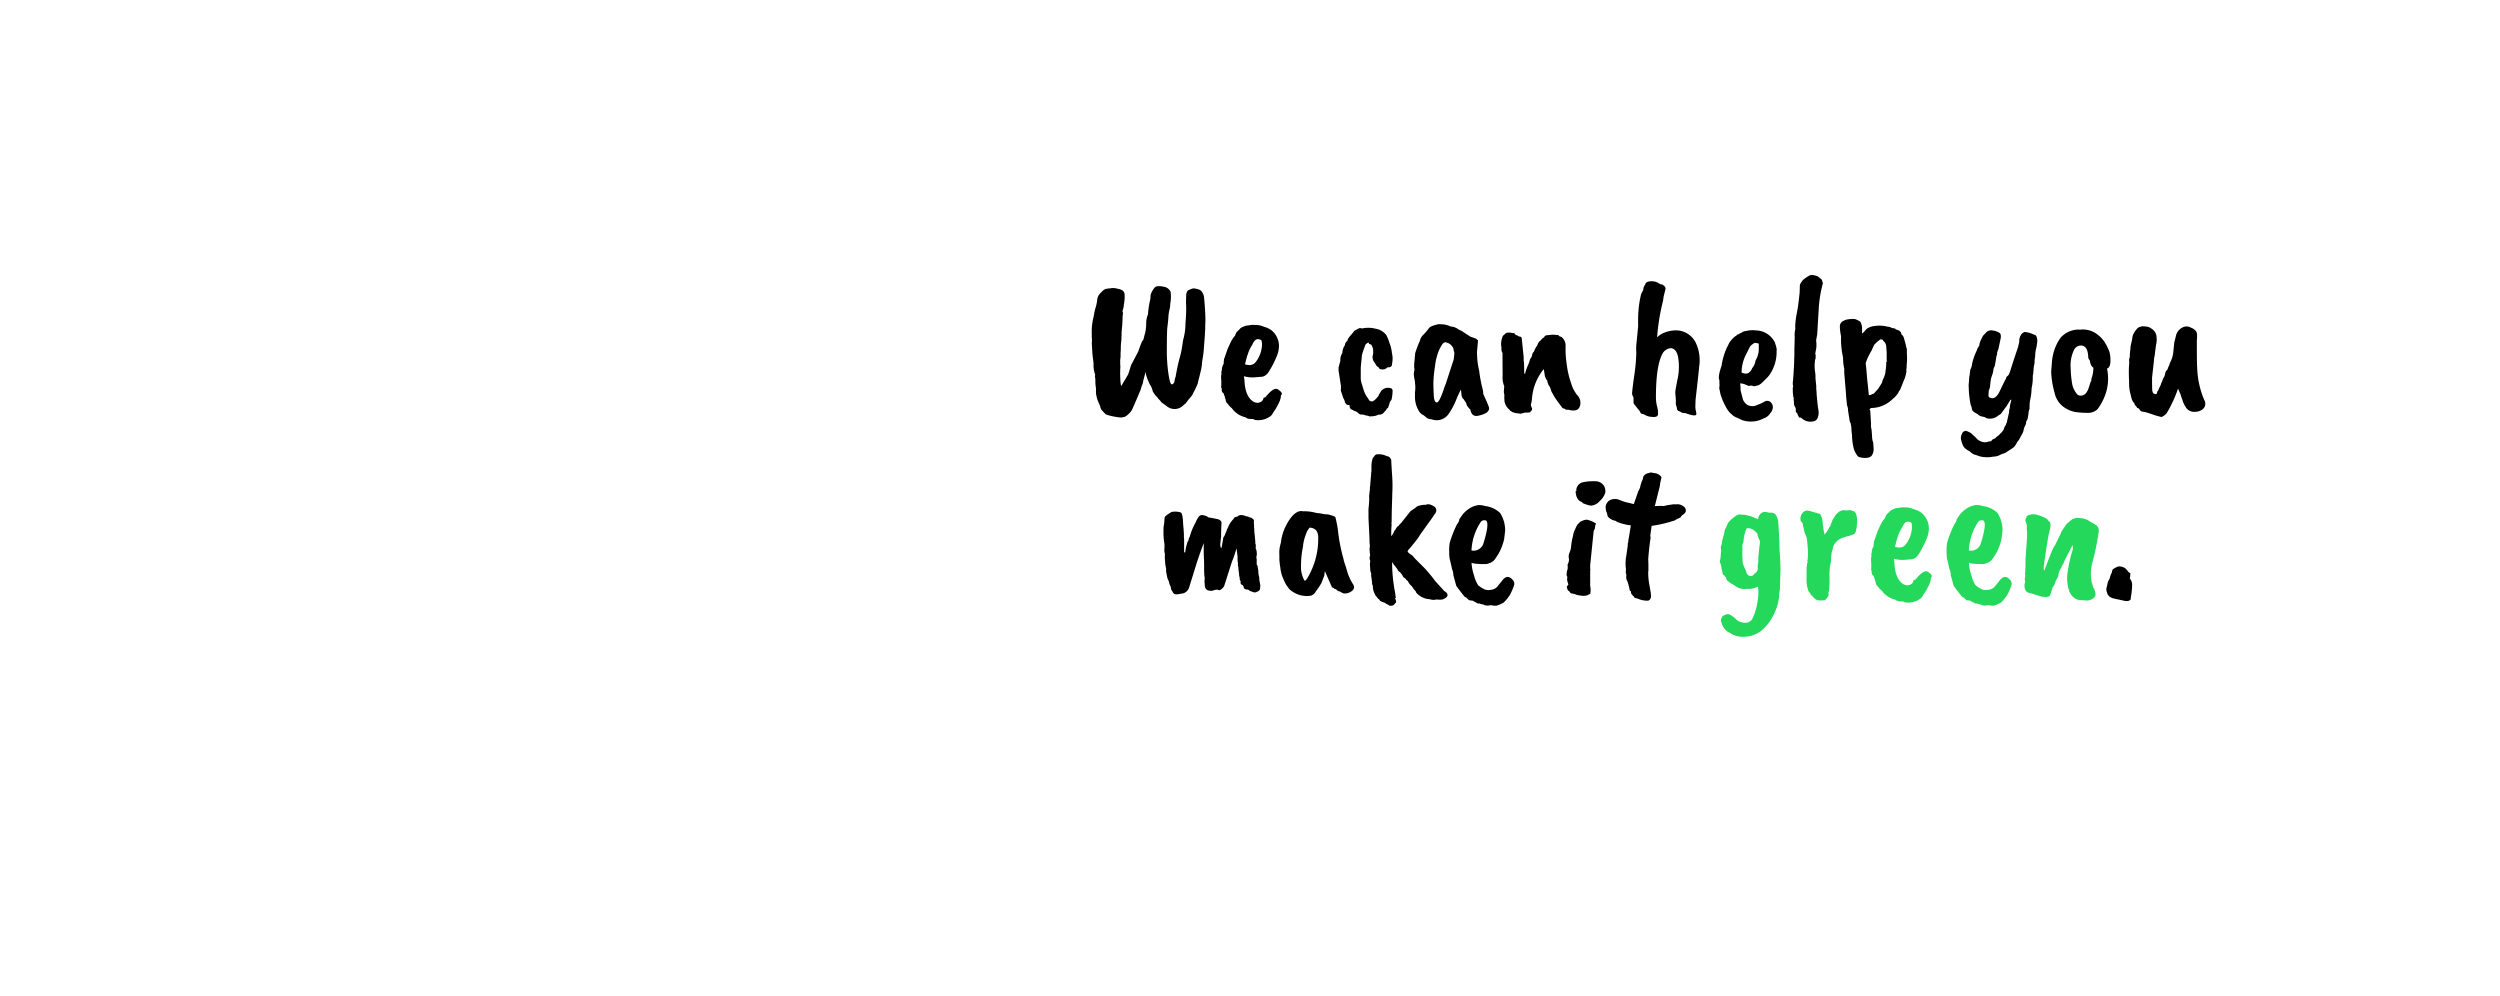 <svg xmlns="http://www.w3.org/2000/svg" xmlns:xlink="http://www.w3.org/1999/xlink" width="424.728" height="169.145" viewBox="0 0 424.728 169.145"><defs><filter id="a" x="133.728" y="0" width="291" height="169.145" filterUnits="userSpaceOnUse"><feOffset dy="5" input="SourceAlpha"/><feGaussianBlur stdDeviation="10" result="b"/><feFlood flood-opacity="0.161"/><feComposite operator="in" in2="b"/><feComposite in="SourceGraphic"/></filter></defs><g transform="translate(-1049.548 -1530.201)"><path d="M-25.5-56.345q-1.337-7.64-7.449-7.067-3.438.191-5.921,4.584-3.438,6.685-2.961,17.285A98.189,98.189,0,0,0-40.3-26.263a20.245,20.245,0,0,0,3.725,8.118,4.591,4.591,0,0,0,4.584,2.483q5.348,0,7.831-8.977l1.528-4.584a1.448,1.448,0,0,0,.382-1.91A32.9,32.9,0,0,0-20.15-42.4a5.706,5.706,0,0,1-2.292-2.483,16.731,16.731,0,0,1-1.146-4.393q-1.337-.955-1.528-3.629A26.26,26.26,0,0,0-25.5-56.345ZM-60.451-38.391l.764-9.741q1.337-13.179,8.022-22.538,6.494-7.831,18.336-8.022h1.146q11.078,0,16.044,4.775a28.557,28.557,0,0,1,7.927,9.168A57.957,57.957,0,0,1-4.87-57.491a25.913,25.913,0,0,1,.955,6.685q.382,8.213-3.247,9.359Q-4.489-23.3-10.41-12.606a55.094,55.094,0,0,1-5.539,9.55Q-18.623.382-25.5.764A81.123,81.123,0,0,1-37.436,0Q-42.5-.764-48.61-4.871t-8.6-13.466A85.785,85.785,0,0,1-60.451-38.391Zm74.49-17.954a24.8,24.8,0,0,0-.382-4.011v-1.337a7.433,7.433,0,0,0-.191-2.865A14.2,14.2,0,0,1,13.847-68q0-3.82.955-4.966,0-.955,2.674-4.393.764-.764,2.865-2.483a38.25,38.25,0,0,1,4.2-1.146q.764-.764,5.157.573a38,38,0,0,1,5.921,1.337q1.337.382,3.438,3.056a34.885,34.885,0,0,0-1.242,5.634,34.99,34.99,0,0,0-.668,7.927,56.223,56.223,0,0,0,4.011-4.011q2.865-3.056,3.056-3.247a43.752,43.752,0,0,1,9.741-3.247q6.876-.573,8.977.955a5.741,5.741,0,0,1,2.674,1.719,11.493,11.493,0,0,1,2.865,5.253q1.146,3.724-.191,4.679-1.146.955-7.64,1.528A10.651,10.651,0,0,0,57.968-57.3l-9.932,7.831a17.147,17.147,0,0,0-4.2,2.674L40.205-40.11a31.736,31.736,0,0,0-.382,4.966,54.71,54.71,0,0,0,0,6.59q.191,2.005,0,12.892v8.213q0,6.685-.191,7.736A17.256,17.256,0,0,1,38.1,4.011q-.573.955-3.629.955-7.449,5.539-9.55-.573L22.442,2.865a3.48,3.48,0,0,1-1.91-1.91A9.081,9.081,0,0,1,19-1.528L18.24-4.2,17.094-6.494q-.573-.191-.955-7.353t-.382-8.786a18.1,18.1,0,0,0-.382-3.533q1.337-1.337,1.241-4.584a30.258,30.258,0,0,0-.477-5.062q-.382-1.815,0-2.292t-.191-5.252q-.573-.764-.191-2.865Z" transform="translate(1110 1644.348)" fill="#fff"/><g transform="matrix(1, 0, 0, 1, 1049.55, 1530.2)" filter="url(#a)"><path d="M-8368.445,20998.559-8379,20988h-118.029a15,15,0,0,1-15-15v-68a15,15,0,0,1,15-15h201a15,15,0,0,1,15,15v68a15,15,0,0,1-15,15h-59.025l-10.562,10.561a1.991,1.991,0,0,1-1.413.586A2,2,0,0,1-8368.445,20998.559Z" transform="translate(8675.76 -20865)" fill="#fff"/></g><path d="M-80.852-20.434a6.581,6.581,0,0,1-.068,2.074,4.173,4.173,0,0,1-.068.748,7.609,7.609,0,0,0-.238,1.36q0,.476-.2,2.04-.068,1.156-.068,3.57a27.216,27.216,0,0,0,.272,4.148q.272,1.734.527,1.785t.493-.391a2.6,2.6,0,0,1,.2-.884q.306-1.8.68-3.2a13.825,13.825,0,0,0,.408-1.8q.034-.238.2-1.292a10.629,10.629,0,0,0,.374-2.278v-.272q.136-1.836.136-2.584t-.034-1.258l.034-1.258a1.235,1.235,0,0,1,.306-.748,1.276,1.276,0,0,0,.255-.1q.221-.1.442-.187a1.374,1.374,0,0,1,.731.034,2.211,2.211,0,0,1,.68.238.943.943,0,0,1,.272.289q.1.17.17.289a1.66,1.66,0,0,1,.136.391q.1.578.2,2.244t.068,2.176q-.034.51-.034,1.258l-.034.476q0,.442-.17,2.431A18.376,18.376,0,0,1-75.48-8.67q-.068.612-.068.748l-.1.578a.642.642,0,0,1-.034.2q-.034.1-.2.8t-.2.765l-.17.748a12.846,12.846,0,0,1-.85,1.768q0,.17-.68.918l-.544.714-.272.2a2.092,2.092,0,0,1-2.958.2l-.85-.612a3.3,3.3,0,0,0-.544-.612,1.569,1.569,0,0,0-.306-.391,4.041,4.041,0,0,1-.476-.612,1.111,1.111,0,0,1-.2-.442,3.34,3.34,0,0,0-.306-.765,2.862,2.862,0,0,1-.374-.748A3.314,3.314,0,0,1-84.9-5.95a2.511,2.511,0,0,1-.2-.884L-85.51-5.27a2.3,2.3,0,0,1-.238.816l-.2.68Q-87.312-.51-87.516-.2a3.994,3.994,0,0,1-1.02.969A2.093,2.093,0,0,1-89.76.884,10.28,10.28,0,0,1-91.868.408l-.544-.578a1.406,1.406,0,0,1-.408-.816q-.34-.782-.459-1.088a6.625,6.625,0,0,1-.255-1.156v-.85a6.659,6.659,0,0,1-.1-1.394q-.068-.544-.068-.646l.034-.238a4.494,4.494,0,0,1-.272-1.87l-.034-.238a2.76,2.76,0,0,0-.034-.34q-.034-.238-.136-1.156l-.1-1.768a2.852,2.852,0,0,0,0-.884v-.646a9.713,9.713,0,0,1,.272-2.754l.136-.68a1.459,1.459,0,0,1,.068-.374q.1-.442.238-.9a6.241,6.241,0,0,0,.2-1.02,1.944,1.944,0,0,1,.238-.816,4.451,4.451,0,0,1,.544-.629,2.006,2.006,0,0,1,.646-.476,6.5,6.5,0,0,1,.782-.1,2.475,2.475,0,0,1,1.258.068,2.088,2.088,0,0,1,.816.272.867.867,0,0,1,.374.68,6.423,6.423,0,0,1-.1,1.615,4.366,4.366,0,0,1-.272,1.241q.17.17.034.85,0,.85-.085,1.751t-.085,1.139v.408a7.328,7.328,0,0,0-.034.782,10.161,10.161,0,0,0-.1,1.7,5.779,5.779,0,0,0-.034,1.02l-.068.68v.476a3.36,3.36,0,0,0,.034.578,16.71,16.71,0,0,0-.017,2.04q.051,1.258.187,1.258l1.122-1.9q.136-.306.51-1.6l1.224-2.312q.374-1.088.442-1.224l.238-.578q.17-.068.255-.442t.238-.918A7.06,7.06,0,0,0-85-15.011a3.93,3.93,0,0,1,.306-1.581,14.126,14.126,0,0,1,.374-2.482,7.215,7.215,0,0,0,.068-.816,3.463,3.463,0,0,1,.714-1.275q.374-.357,1.411-.136A1.56,1.56,0,0,1-80.852-20.434Zm15.47,9.554a2.8,2.8,0,0,0-.034-1.292.96.96,0,0,0-.646-.2q-.51,0-.918.952a6.193,6.193,0,0,0-.816,1.8h-.034q-.374,1.428-.374,1.53a3.164,3.164,0,0,0,.884.119,1.476,1.476,0,0,0,.782-.357A4.866,4.866,0,0,0-65.382-10.88Zm-.1,4.9-1.258.1a5.447,5.447,0,0,1-1.666-.2l.1.646q.1,2.822,1.564,3.706a1.85,1.85,0,0,0,.68.17,1.491,1.491,0,0,0,.714-.272,1.181,1.181,0,0,0,.238-.374.272.272,0,0,1,.34-.272q1.394-1.768,2.108-1.394.714.476.714.748a.469.469,0,0,1-.17.306v.2a3.556,3.556,0,0,1-.425,1.224,8.281,8.281,0,0,1-.9,1.5,1.492,1.492,0,0,1-.612.714,3.52,3.52,0,0,1-2.312.544.646.646,0,0,1-.374-.136.911.911,0,0,0-.408-.034l-.272-.034a.9.9,0,0,1-.51-.136,1.183,1.183,0,0,0-.476-.2,4.413,4.413,0,0,1-1.071-.51A1.534,1.534,0,0,0-69.8.068a3.692,3.692,0,0,1-.646-.714,3.86,3.86,0,0,1-.51-.476,2.363,2.363,0,0,0-.357-.442.941.941,0,0,1-.187-.612.686.686,0,0,1-.136-.442l-.136-.272a.427.427,0,0,0-.2-.374.692.692,0,0,1-.2-.51v-.272q-.136-.068-.068-.408v-.884l-.034-.306v-.238a1.591,1.591,0,0,1,.068-.578l-.034-.306a2.313,2.313,0,0,0,.1-.544,1.962,1.962,0,0,1,.306-.884V-8.5a.884.884,0,0,0,.034-.272.981.981,0,0,1,.085-.374q.085-.2.527-1.53l.544-1.19a5.337,5.337,0,0,1,.748-1.122,2.783,2.783,0,0,1,.272-.612l.442-.408a1.138,1.138,0,0,1,.612-.442,1.827,1.827,0,0,1,.714-.238l.952-.136a1.433,1.433,0,0,0,.238.034h.442a3.45,3.45,0,0,1,1.224.306,3.54,3.54,0,0,1,1.5.782,3.525,3.525,0,0,1,1.054,2.278,4.671,4.671,0,0,1-.34,1.87,16.322,16.322,0,0,1-1.224,2.448Q-64.634-5.984-65.484-5.984Zm14.246-5.372A.893.893,0,0,1-50.8-12.1v-.068q0-.238.527-.85a6.411,6.411,0,0,0,.6-.748,5.81,5.81,0,0,1,.986-.51,1.875,1.875,0,0,0,.374.068h.068a4.827,4.827,0,0,1,2.261.068A2.792,2.792,0,0,1-44.2-13.056a8.413,8.413,0,0,1,.544,1.36,6.139,6.139,0,0,1,.408,1.734,3.63,3.63,0,0,1,.034,1.632l-.034.34a.369.369,0,0,1-.17.272.538.538,0,0,1-.391.119.463.463,0,0,0-.391.17.95.95,0,0,1-.7.187q-.527,0-.561-.306a1.151,1.151,0,0,1-.323-.238Q-46-7.99-46-8.092l-.17-.238q0-.068-.136-.2a1.608,1.608,0,0,1-.238-.952,2.5,2.5,0,0,0,.1-.952,1.828,1.828,0,0,0-.34-1.02.234.234,0,0,0-.119-.051q-.085-.017-.221-.051-.068-.238-.136-.238a1.166,1.166,0,0,0-.51.374q-.476,1.326-.578,1.768l-.2,2.074v1.564a3.5,3.5,0,0,0,.272,1.5,1.559,1.559,0,0,0,.136.476,4.563,4.563,0,0,0,.714,1.564l.17.2a.6.6,0,0,0,.578.476q.408,0,1.156-.952-.034-.1.442-.816a1.471,1.471,0,0,1,1.5-.51.466.466,0,0,1,.442.51,7.3,7.3,0,0,1-.2,1.53.98.98,0,0,0-.34.68,4.809,4.809,0,0,0-.238.68.294.294,0,0,0-.2.1l-.17.34a.161.161,0,0,0-.17.136q-.374.442-.51.442a.888.888,0,0,1-.544.1,2.818,2.818,0,0,1-.952.272l-.578.034L-47.43.612l-.306-.034a1.5,1.5,0,0,0-.629-.153.65.65,0,0,1-.323-.034A1.689,1.689,0,0,1-48.96.2a1.368,1.368,0,0,0-.527-.34.839.839,0,0,1-.391-.2.928.928,0,0,1-.442-.238l-.136-.34q.068-.238-.068-.272-.442,0-.51-.17l-.2-.272a1.491,1.491,0,0,0-.272-.714l-.408-1.224q-.068-.068,0-.238V-4.42l-.408-2.652v-.476q.306-1.122.306-1.156a2.2,2.2,0,0,1,.34-1.326A2.433,2.433,0,0,1-51.238-11.356Zm18.462,2.482q.034-.1.136-1.19a2.966,2.966,0,0,1-.17-.748,1.949,1.949,0,0,0-.714-.816,2.934,2.934,0,0,0-.646-.238,1.115,1.115,0,0,0-.425.221,6.756,6.756,0,0,0-.578.969,9.193,9.193,0,0,0-.748,2.822A22.3,22.3,0,0,0-36.21-5q0,.884.068,2.159t.544,1.207q.442-.068,1.224-2.448a3.4,3.4,0,0,1,.238-.612Zm3.978-1.394a13.594,13.594,0,0,0,.374,3.3,23.137,23.137,0,0,0,.612,3.2,2.585,2.585,0,0,1,.068.68q.85,1.87.952,2.227a.752.752,0,0,1-.034.595V-.306a1.118,1.118,0,0,1-.629.561,3.538,3.538,0,0,1-.935.323q-1.292.408-1.53-.986a2.577,2.577,0,0,1-.391-.425,1.275,1.275,0,0,1-.289-.544.773.773,0,0,0-.238-.425,1.729,1.729,0,0,0-.306-.442,1.031,1.031,0,0,1-.272-.544l-.1-.918-.068-.034q-.544,1.122-.714,1.564A11.945,11.945,0,0,1-33.728.476a2.475,2.475,0,0,1-2.822.748A1.472,1.472,0,0,1-37.519.85a1.606,1.606,0,0,0-.493-.374,1.688,1.688,0,0,1-.578-.51,4.676,4.676,0,0,1-.748-2.414v-.884a5.54,5.54,0,0,0,0-1.632v-.2a10.179,10.179,0,0,1-.2-1.224,2.925,2.925,0,0,1,.068-.544,1.024,1.024,0,0,0,.034-.425.86.86,0,0,1-.034-.289v-.51L-39.3-10a17.7,17.7,0,0,1,.816-2.142,1.741,1.741,0,0,1,.51-.918,10.851,10.851,0,0,0,.918-1.054q.238-.51,1.768-.816l.578.034a2.048,2.048,0,0,1,.612.085,1.539,1.539,0,0,0,.374.085,1.86,1.86,0,0,0,.782.238,2.327,2.327,0,0,1,1.02.476,4.321,4.321,0,0,1,1.02.578q.884.578,1.02.646l.884.306a2.023,2.023,0,0,1,.374.34Q-28.628-12.1-28.8-10.268Zm4.556,6.9q0-.136.068-1.02a3.9,3.9,0,0,1-.272-1.836q-.034-3.638-.017-3.706a.453.453,0,0,0-.085-.255.806.806,0,0,1-.1-.391v-.374a3.218,3.218,0,0,1,.136-1.7.72.72,0,0,1,.374-.51.78.78,0,0,1,.68-.34,2.386,2.386,0,0,1,.748.1q.238-.1.442.272a3.737,3.737,0,0,0,.442.17l.17.136a.526.526,0,0,1,.357.085.786.786,0,0,1,.119.425l.306,2.958v.578a4.162,4.162,0,0,1,.068.646l.034,1.6.136.034a8.132,8.132,0,0,1,.459-1.377,5.518,5.518,0,0,0,.323-.833.96.96,0,0,1,.238-.51,1.582,1.582,0,0,0,.2-.578.743.743,0,0,1,.272-.442,4.614,4.614,0,0,1,.578-1.088l.1-.272a3.327,3.327,0,0,0,.2-.34,3.042,3.042,0,0,0,.544-.544l.272-.2q.068,0,.136-.187t.884-.221a2.9,2.9,0,0,1,1.088,0,1.158,1.158,0,0,1,.374.034l.2.2.272.068a1.842,1.842,0,0,1,.748,1.462,17.172,17.172,0,0,0,.17,3.06,15.6,15.6,0,0,0,.8,3.468,5.562,5.562,0,0,0,1.105,2.04A1.8,1.8,0,0,1-11.39-.816a.987.987,0,0,1-.782.544,1.946,1.946,0,0,1-.68-.034.851.851,0,0,1-.442-.1.624.624,0,0,1-.646-.17.524.524,0,0,1-.476-.306,19.692,19.692,0,0,1-1.377-1.938q-.187-.374-.272-.51a1.156,1.156,0,0,1-.119-.238l-.1-.306a1.483,1.483,0,0,0-.255-.561.779.779,0,0,1-.187-.391,1.341,1.341,0,0,1-.136-.544.4.4,0,0,1-.2-.34q-.17-.1-.238-.612l-.136-.884-.068-.034A8.909,8.909,0,0,0-19.448-2.38a5.154,5.154,0,0,1-.136.884q-.17.272.136.85v.2q0,.136-.374.51Q-20.23.1-20.3.1h-.374a.821.821,0,0,0-.272.1.757.757,0,0,0-.34.068.451.451,0,0,1-.374-.034,2.95,2.95,0,0,1-.714-.085,1.581,1.581,0,0,0-.306-.1.618.618,0,0,1-.34-.221q-.17,0-.238-.2a2.415,2.415,0,0,1-.884-1.5v-.238l-.034-.272A2.342,2.342,0,0,0-24.242-3.366ZM8.33-2.074,8.3-1.054a3.293,3.293,0,0,0,.085.867A1.883,1.883,0,0,1,8.466.34q0,.544-1.9-.17a.714.714,0,0,1-.34-.017A.9.9,0,0,1,5.865.034,1.254,1.254,0,0,0,5.644-.1q-.51-.136-.476-.578a2.009,2.009,0,0,0-.119-.374,1.388,1.388,0,0,1-.068-.578A8.71,8.71,0,0,0,4.93-2.737,3.914,3.914,0,0,1,4.9-3.57q.272-1.6.408-2.176a9.848,9.848,0,0,0,.085-3.4q-.255-1.632-1.275-1.7A1.8,1.8,0,0,0,2.652-9.792Q1.6-7.718,1.6-2.55A6.44,6.44,0,0,0,1.8-.918,3.867,3.867,0,0,1,1.955.391Q1.9.918,1,.833A2.621,2.621,0,0,1-.17.544L-.578.34a.475.475,0,0,1-.51-.374,2.3,2.3,0,0,0-.306-.408l-.612-.782a.614.614,0,0,1-.2-.476v-.612l-.034-.238a1.184,1.184,0,0,1-.187-.918q.051-.68.323-2.584A31.4,31.4,0,0,0-1.734-10.1a9.22,9.22,0,0,1,0-1.292l.306-3.094v-1.258a18.154,18.154,0,0,1,.51-4.284,3.492,3.492,0,0,1,.255-.493.74.74,0,0,0,.119-.289,1.319,1.319,0,0,1,.374-.884l-.068.034A.839.839,0,0,1,.136-22.1a2.348,2.348,0,0,1,1.8.136,1.6,1.6,0,0,0,.34.2.905.905,0,0,0,.408.1q.612.408.544.748,0,.068-.272,1.088a8.495,8.495,0,0,0-.136.884A35.361,35.361,0,0,0,1.8-12.682a3.6,3.6,0,0,1,1.02-.714,5.609,5.609,0,0,1,2.108-.476A3.749,3.749,0,0,1,8.3-11.9a6.94,6.94,0,0,1,.646,4.182Q8.908-7.106,8.33-2.074ZM19.074-10.88v-.374q0-.374-.034-.374l-.2-.068a.848.848,0,0,1-.374-.068.846.846,0,0,0-.374.2,1.507,1.507,0,0,0-.612.646l-.748,1.5A6.923,6.923,0,0,0,16.15-6.7q.884.374,1.292-.034a2.061,2.061,0,0,0,.408-.476,1.145,1.145,0,0,1,.272-.459,2.843,2.843,0,0,0,.408-1.1A3.835,3.835,0,0,0,19.074-10.88ZM22.1-10.4v.374a6.814,6.814,0,0,1-1.224,3.74,4.5,4.5,0,0,1-.476.544L19.652-5a2.662,2.662,0,0,1-.612.442l-.748.2a1.878,1.878,0,0,0-.578-.136.647.647,0,0,1-.646-.068,2.5,2.5,0,0,1-.357-.136,2.536,2.536,0,0,0-.8-.17,9.631,9.631,0,0,1,.068,1.19l.408,1.564a2.084,2.084,0,0,0,.731.9A1.82,1.82,0,0,0,17.9-1a1.457,1.457,0,0,0,.646-.085q.221-.1.765-.306l.68-.34a.87.87,0,0,1,1.224.2,1.043,1.043,0,0,1,.238.8,1.46,1.46,0,0,1-.408.9,2.032,2.032,0,0,1-1.054.884,1.7,1.7,0,0,0-.306.136,4.586,4.586,0,0,1-3.4.2l-.646-.306a.294.294,0,0,1-.2-.1,2.259,2.259,0,0,1-.884-.51,3.942,3.942,0,0,1-.663-.68q-.187-.272-.255-.374T13.4-1.02a10.284,10.284,0,0,1-.85-2.074l-.2-.986a2.231,2.231,0,0,0,.034-.782v-.544q-.306-.544.374-2.482a10.959,10.959,0,0,1,.884-3.026l.442-.884a3.97,3.97,0,0,1,.408-.51,2.858,2.858,0,0,1,.782-.68.544.544,0,0,1,.408-.238,1.134,1.134,0,0,1,.442-.238,1.505,1.505,0,0,1,.816-.306,4.409,4.409,0,0,1,1.564-.1,3.694,3.694,0,0,1,3.3,2.04l.238.748a1.071,1.071,0,0,0,.1.408A.707.707,0,0,0,22.1-10.4Zm3.672-7.786L26.01-20.2l.034-1.054a1.159,1.159,0,0,1,.17-.68l.34-.476a6.8,6.8,0,0,1,1.19-.816,1.471,1.471,0,0,1,.8.017,1.633,1.633,0,0,1,.629.221l.374.306a.577.577,0,0,1,.306.544q.17.2.1.306a20.882,20.882,0,0,0-.68,4.012L29-13.192l-.17.918a1.939,1.939,0,0,0,.034.51v.612a4.217,4.217,0,0,1-.136.85,1.191,1.191,0,0,1-.068.374,1.068,1.068,0,0,1,.068.527.93.93,0,0,1-.1.561A8.372,8.372,0,0,0,28.56-7.8a6.4,6.4,0,0,0,.085,1.02A4.581,4.581,0,0,1,28.7-5.746l.136,1.292v.51a9.354,9.354,0,0,1,.068.986l.17,1.768.136.918A2.214,2.214,0,0,1,29.121.85a1,1,0,0,1-.561.68A2.222,2.222,0,0,1,26.248.952h-.272A1.927,1.927,0,0,1,25.6.2a.433.433,0,0,1-.238-.476.945.945,0,0,0-.136-.612.935.935,0,0,1-.17-.476,4.018,4.018,0,0,0-.068-.782l.034-.272a.416.416,0,0,1-.1-.306l-.068-.612V-3.6a2.7,2.7,0,0,0-.017-.374.717.717,0,0,1,.085-.34,2.212,2.212,0,0,1-.034-.986q.2-2.618.2-3.6l.034-.816v-.986q.034-.816.051-2.074a4.176,4.176,0,0,1,.119-1.36l-.034-.306a13.3,13.3,0,0,1,.255-2.227Q25.772-18.088,25.772-18.19ZM40.8-10.2l-.068-.782a1.4,1.4,0,0,0-.306-.918.736.736,0,0,1-.272-.34H40.12q0-.034-.17-.085a.314.314,0,0,0-.272.017,6.426,6.426,0,0,0-1.02.918l-.442.986A9.87,9.87,0,0,0,37.264-8.4a.868.868,0,0,0,0,.374q.068.442.2,2.21.272,2.516.306,2.958l.374-.068a1.194,1.194,0,0,1,.476-.2q.476-.544.714-.782L40.018-5a2.122,2.122,0,0,1,.221-.663,5.485,5.485,0,0,0,.323-.9q0-.068.068-.544a9.852,9.852,0,0,0,.1-1.394q.1,0,.085-.17T40.8-9.078Zm-7.752-2.686a9.8,9.8,0,0,1-.2-1.5v-.272a1.026,1.026,0,0,1,.578-.816l.442-.2a6.329,6.329,0,0,1,.952-.136,5.355,5.355,0,0,1,.578.017,2.47,2.47,0,0,1,.459.187,1.872,1.872,0,0,1,.493.306,2.351,2.351,0,0,1,.272,1.054v.918l.238-.2.34-.374a1.323,1.323,0,0,1,.442-.374,2.858,2.858,0,0,1,1.122-.34A5.5,5.5,0,0,1,41-14.484a1.152,1.152,0,0,1,.714.238q0-.068.578.1-.034.068.153.136t.527.2l.238.272.136.408q.2.068.374.51l.34,1.258a2.073,2.073,0,0,0,.17.646v.816q.034.374.034.8A9.634,9.634,0,0,1,44.2-8.058v.408l-.034.238v.068a.36.36,0,0,0,0,.306,5.319,5.319,0,0,1-.442,1.666l-.646,1.6a1.364,1.364,0,0,0-.289.476,4.04,4.04,0,0,1-.935,1.054A5.293,5.293,0,0,1,38.148-.68a1.244,1.244,0,0,0-.238.2.229.229,0,0,0,.1.2l.136,2.312a2.413,2.413,0,0,0,.068.884q.034.17.1,1.122a3.592,3.592,0,0,0,.2,1.19l.068.952v.306a1.975,1.975,0,0,1-.272.85,1,1,0,0,1-.629.408,2.918,2.918,0,0,1-1.054.017q-.629-.085-.765-.289a4.018,4.018,0,0,1-.646-1.224,10.084,10.084,0,0,1-.306-2.38,7.046,7.046,0,0,1-.1-1.156,3.79,3.79,0,0,0-.2-.952,1.545,1.545,0,0,1-.136-.51Q34.238-.2,34.238-.34a2.031,2.031,0,0,0-.17-.782q-.17-1.53-.17-1.87l-.306-3.672v-.68a8.683,8.683,0,0,1-.2-1.9A14.73,14.73,0,0,1,33.048-12.886ZM65.926-8.33l-.136.68-.068.816a2.905,2.905,0,0,1-.1.68,8.185,8.185,0,0,1-.2,2.108,9.936,9.936,0,0,1-.272,2.108A9.142,9.142,0,0,0,65.076-.51a1.393,1.393,0,0,0-.17.612,6.1,6.1,0,0,1-.1.714A1.5,1.5,0,0,1,64.5,1.6a1.429,1.429,0,0,1-.136.646,2.864,2.864,0,0,0-.289.765,2.169,2.169,0,0,1-.136.476.3.3,0,0,0-.051.119l-.578,1.054a2.993,2.993,0,0,1-.34.442,2.51,2.51,0,0,1-.442.714q0,.136-1.156.85a2.312,2.312,0,0,1-.918.442l-.306.136a2.646,2.646,0,0,1-1.258.34,5.275,5.275,0,0,1-2.21-.034l-.884-.306v.034a3.076,3.076,0,0,1-.952-.646,2.372,2.372,0,0,1-.986-.765,4.631,4.631,0,0,1-.442-1.309,1.431,1.431,0,0,1,.187-.867.709.709,0,0,1,.7-.493,4.235,4.235,0,0,1,.85.408,6.637,6.637,0,0,0,.714.646,2.09,2.09,0,0,0,1.564.884,1.373,1.373,0,0,0,.442-.051,5.959,5.959,0,0,1,.782-.153q-.1-.1.085-.221a1.47,1.47,0,0,1,.289-.153.756.756,0,0,0,.408-.306l.442-.34a4.233,4.233,0,0,1,.476-.476l.34-.476a1.742,1.742,0,0,1,.374-.782q-.034-.1.17-.442a1.86,1.86,0,0,1,.068-.408l.306-1.36-.034-.2a2.275,2.275,0,0,0,.17-.884l.238-.952-.136-.034L61.2-1.054q0,.034-.1.153t-.272.357L60.18.34l-.34.2a2.274,2.274,0,0,1-1.972.544A2.418,2.418,0,0,0,57,.765,1.346,1.346,0,0,1,56.236.34a2.467,2.467,0,0,1-.85-.578,1.048,1.048,0,0,1-.136-.425,1.553,1.553,0,0,0-.17-.527,16.532,16.532,0,0,1-.34-3.06,2.653,2.653,0,0,1,.017-.663q.051-.561.051-.748a2.391,2.391,0,0,1,.068-.493l.136-1.054a2.353,2.353,0,0,0,.306-1.02,10.62,10.62,0,0,1,.748-2.142l.17-.442.306-.51a2.338,2.338,0,0,1,.272-.918q.272-.578.34-.68a1.991,1.991,0,0,1,.238-.272q.17-.17.34-.374a1.262,1.262,0,0,1,1.156-.272,2.759,2.759,0,0,1,1.071.391q.357.255.187,1.037-.34,1.6-.34,1.632l-.238.646a1.6,1.6,0,0,1-.136.714q0,.136-.272,1.632a1.617,1.617,0,0,0-.238.646,2.55,2.55,0,0,1-.17.765q-.17.493-.238.765-.1.646-.136,1.122a2.258,2.258,0,0,1-.272.918q.068,0,0,.408v.34q-.034.408.578.476t1.19-.918q.816-1.7.918-1.9l.272-.51.1-.306a1.743,1.743,0,0,0,.408-.408l.2-.51q0-.1,1.36-4.182l.2-.884a1.885,1.885,0,0,1,.323-1.19,1.014,1.014,0,0,1,.629-.442,4.609,4.609,0,0,1,1.6.476q.408,0,.51.918a7.519,7.519,0,0,1-.272,1.7,7.328,7.328,0,0,0-.1,1.122A4.469,4.469,0,0,0,65.926-8.33Zm9.044-1.7q-.238-1.36-1.326-1.258a1.348,1.348,0,0,0-1.054.816,6.108,6.108,0,0,0-.527,3.077,17.479,17.479,0,0,0,.272,2.72A3.6,3.6,0,0,0,73-3.23a.817.817,0,0,0,.816.442q.952,0,1.394-1.6L75.48-5.2a.258.258,0,0,0,.068-.34,5.858,5.858,0,0,0,.374-2.006,1.016,1.016,0,0,1-.408-.442,2.978,2.978,0,0,1-.2-.782.824.824,0,0,1-.272-.646A4.675,4.675,0,0,0,74.97-10.03Zm-6.222,3.2.136-1.734a8.19,8.19,0,0,1,1.428-4.012,4.1,4.1,0,0,1,3.264-1.428h.2a4.021,4.021,0,0,1,2.856.85,5.083,5.083,0,0,1,1.411,1.632,10.317,10.317,0,0,1,.6,1.292,4.613,4.613,0,0,1,.17,1.19q.068,1.462-.578,1.666a8.113,8.113,0,0,1-.578,5.134,9.808,9.808,0,0,1-.986,1.7,2.2,2.2,0,0,1-1.7.68A14.441,14.441,0,0,1,72.845,0a5.016,5.016,0,0,1-1.989-.867,3.969,3.969,0,0,1-1.53-2.4A15.271,15.271,0,0,1,68.748-6.834Zm17.34-7.106a1.689,1.689,0,0,1,.561,1.224,3.765,3.765,0,0,1-.034,1.088q-.085.306-.289,2.108a1.674,1.674,0,0,0-.1.646l-.34,3.026q0,1.8.034,2.108a1.19,1.19,0,0,0,.136.476q.034.136.306.2a.29.29,0,0,0,.374-.136.585.585,0,0,1,.2-.476,7.756,7.756,0,0,1,.442-.952A.918.918,0,0,1,87.5-5a2.362,2.362,0,0,0,.17-.425,1.6,1.6,0,0,1,.085-.255,1.883,1.883,0,0,0,.34-.748,1.152,1.152,0,0,1,.408-.782,4.222,4.222,0,0,1,.34-.816l.068-.306a4.517,4.517,0,0,0,.578-1.8l.17-1.666.34-1.36a2.119,2.119,0,0,1,1.36-1.326,1.441,1.441,0,0,1,1.1.136,2.048,2.048,0,0,1,.884.595,1.034,1.034,0,0,1,.187.561v.612l-.034.374v1.836q0,2.04.068,3.094a15.1,15.1,0,0,0,1.19,5.236A1.2,1.2,0,0,1,94.35-.374a2.1,2.1,0,0,1-1.19.34,1.626,1.626,0,0,1-1.6-.884,3.857,3.857,0,0,1-.442-.918q-.2-.578-.272-.748a3.314,3.314,0,0,0-.272-.748L90.3-3.978A21.937,21.937,0,0,1,88.434.1a2.068,2.068,0,0,1-.952.748A13.446,13.446,0,0,1,86.156.476Q85.714.306,84.694,0q-.68-.068-.782-.221a1.519,1.519,0,0,0-.153-.2.139.139,0,0,1-.051-.085.365.365,0,0,0-.34-.17,1.276,1.276,0,0,0-.408-.51,2.69,2.69,0,0,0-.1-.34q-.374-.238-.612-1.428a6.815,6.815,0,0,1-.255-2.193,25.274,25.274,0,0,1-.034-2.533q.051-.51.051-.85a1.166,1.166,0,0,1,.034-.612,1.936,1.936,0,0,0,.068-.646l.136-1.428.272-1.224a1.99,1.99,0,0,1,.34-1.054,3.011,3.011,0,0,1,.476-.646q.136-.272.952-.442a3.424,3.424,0,0,0,.442.051,3.468,3.468,0,0,1,.51.068A2.847,2.847,0,0,1,86.088-13.94Zm-166.719,30.9h.068a2.99,2.99,0,0,1,1.428.1q.34.1.408,1.938.136,1.394.136,1.921a3.1,3.1,0,0,0,.034.629v2.278l.17.034q0-.034.068-.408a7.855,7.855,0,0,1,.374-1.462.526.526,0,0,0,.153-.34.91.91,0,0,1,.187-.442,10.228,10.228,0,0,1,1.02-2.482,4.306,4.306,0,0,1,.527-.969.739.739,0,0,1,.782-.221,1.96,1.96,0,0,1,.867.374q.272.034.646.1l.986.2a1.15,1.15,0,0,1,.374.221.481.481,0,0,1,.2.459q-.034.272-.068,1.6v.544l-.136,1.326a1.665,1.665,0,0,0,.068.646l.136.1.272-1.564a.617.617,0,0,1,.2-.442l.408-.986a1.266,1.266,0,0,1,.2-.442,3.385,3.385,0,0,1,.323-.68,4.119,4.119,0,0,1,.663-.85q0-.272.612-.374.476-.51,1.564-.034a1,1,0,0,1,.374.068q0,.068.255.1a1.225,1.225,0,0,1,.629.442v.374a2.816,2.816,0,0,0,.034.51,1.978,1.978,0,0,0,.034.612v.408q.034.272.17,1.7v.374a.8.8,0,0,1,.085.425q-.017.221-.017.459a1.181,1.181,0,0,1,.17.561,2.02,2.02,0,0,1-.068.9l.068.306v.952a.491.491,0,0,1,.17.408l.1.578a4.555,4.555,0,0,0,.17,1.224v.374l.17.884v.2l-.034.34a.57.57,0,0,1-.408.544q-.068.034-.187.1a.831.831,0,0,1-.391.068l-.714-.238-.34-.238a.949.949,0,0,1-.714-.238.749.749,0,0,0-.238-.544.409.409,0,0,1-.306-.544q.034-.034-.17-.374.068-.068-.1-.748a3.418,3.418,0,0,0-.051-.595,5.025,5.025,0,0,1-.068-.6A1.6,1.6,0,0,0-69.445,26q.034,0,.034-.238a1.389,1.389,0,0,0-.068-.442V24.54l-.17-1.36-.51,1.564a13.573,13.573,0,0,0-.51,1.428l-1.088,3.4a1.648,1.648,0,0,1-.391.459.822.822,0,0,1-.493.255q-.068-.1-.357-.1a1.874,1.874,0,0,0-.7.17q-1.156.136-1.326-.714l-.068-.782.034-.782a1.028,1.028,0,0,1-.068-.476l-.034-.476V25.662l-.068-1.734V22.262q-.986,2.686-1.224,3.5l-1.258,4.046a1.482,1.482,0,0,1-1.36,1.054l-.374.068q-.748.17-.986-.238l-.34-.578a1.813,1.813,0,0,0-.272-.85,3.008,3.008,0,0,0-.34-.986l-.17-.816a1.079,1.079,0,0,0-.068-.306v-.612a4.955,4.955,0,0,1-.17-1.1,9.492,9.492,0,0,1-.034-1.343,2.413,2.413,0,0,1-.068-1.02v-.612a12.179,12.179,0,0,1-.17-2.38V19.61a10.356,10.356,0,0,0,.17-1.377.782.782,0,0,1,.17-.544A6.433,6.433,0,0,1-80.631,16.958Zm24.854,4.284a1.97,1.97,0,0,0-.34-1.139,1.526,1.526,0,0,0-1.122-.459,3.1,3.1,0,0,0-.629,1.139,7.283,7.283,0,0,0-.493,2.057A15.965,15.965,0,0,0-58.7,26.1a4.766,4.766,0,0,0,.544,2.448q.068.136.136.1.17,0,.544-.68A12.946,12.946,0,0,0-55.777,21.242Zm1.054,6.494-.51,1.326a15.983,15.983,0,0,1-.986,1.462,1.268,1.268,0,0,1-1.139.714,4.3,4.3,0,0,1-1.615-.17,4.555,4.555,0,0,1-1.6-.884,5.281,5.281,0,0,1-1.071-1.717,5.89,5.89,0,0,1-.561-1.989,13.112,13.112,0,0,1-.17-1.428v-.816a5.172,5.172,0,0,1,.1-1.428q.034-.136.17-.714a8.207,8.207,0,0,1,.816-2.72q1.258-2.482,2.584-2.55h.17a.474.474,0,0,0,.2.034h.442a7.793,7.793,0,0,1,1.462.2,3.5,3.5,0,0,0,.884.136l.884.17a2.986,2.986,0,0,1,1.071.17q.663.2.714.306a5.256,5.256,0,0,1,.187.748q.136.646.187.935t.085.595a27.884,27.884,0,0,0,.884,4.624,2.167,2.167,0,0,1,.068.306,6.345,6.345,0,0,0,.238.8q.2.6.306,1a8.989,8.989,0,0,0,.374,1.088,8.578,8.578,0,0,0,.612,1.19q.748,1.054-.782,1.632a2.558,2.558,0,0,1-.714.068,2.423,2.423,0,0,1-.646-.34.852.852,0,0,1-.646-.374l-.272-.068a.651.651,0,0,0-.408-.238q-.068-.068-1.224-2.754A2.606,2.606,0,0,0-54.723,27.736Zm7.956-17.442a1,1,0,0,1,.034-.238V8.968a.956.956,0,0,0,.034-.289.715.715,0,0,1,.068-.323,1.137,1.137,0,0,1,.374-.816.607.607,0,0,1,.374-.34,2.971,2.971,0,0,1,1.7.272q-.034-.034.085.017a.554.554,0,0,0,.153.051q.34.034.578.612,0,.374.136,2.448A24.8,24.8,0,0,1-43.2,14v.34q-.1,2.584-.1,4.352a.734.734,0,0,0,0,.442,16.533,16.533,0,0,0-.068,1.972l.272-.374.17-.34a.432.432,0,0,1,.136-.255.952.952,0,0,0,.17-.238.676.676,0,0,1,.1-.17,1.547,1.547,0,0,0,.119-.17,1.425,1.425,0,0,1,.357-.289q0-.1.374-.442l1.564-1.972.884-.612a1.249,1.249,0,0,1,.7-.357,3.108,3.108,0,0,1,1.037-.119q.51-.306,1.5.34a.834.834,0,0,1,.034,1.19q-.85,1.258-1.02,1.462l-1.462,2.04-.408.646q-1.19,1.53-1.479,1.819t-.255.493a2.763,2.763,0,0,0,.748.578,3.526,3.526,0,0,0,.255.289q.119.119.119.153l1.632,1.632a21.9,21.9,0,0,1,1.87,2.244l1.564,1.734q.578.34.578.714t-.646.646q-.2.2-1.258.1a1.739,1.739,0,0,1-1.054-.034,3.4,3.4,0,0,1-1.836-.646q-.578-.442-.578-.646a3.237,3.237,0,0,0-.34-.408,4.97,4.97,0,0,1-.34-.51,2.23,2.23,0,0,1-.68-.884q-.306-.2-.306-.255t-.2-.221a1.962,1.962,0,0,0-.272-.2,2.953,2.953,0,0,0-.578-.85.8.8,0,0,1-.323-.289q-.119-.187-.085-.187l-.646-.816-.272-.408a27.152,27.152,0,0,0,.51,5.2q.068.544.085.646t.034.187a.716.716,0,0,1,.017.119l-.238-.1a.764.764,0,0,1,.2.374.8.8,0,0,1,.068.408q-.306.34-.391.442a.709.709,0,0,1-.442.136q-.357.034-.391-.1a3.979,3.979,0,0,1-.714-.408,3.856,3.856,0,0,1-.816-.34.431.431,0,0,0-.1-.2,1.461,1.461,0,0,1-.476-.51.979.979,0,0,1-.306-.476,2.647,2.647,0,0,1-.306-1.258,1.054,1.054,0,0,0-.1-.306.563.563,0,0,1-.034-.272l-.1-.884a1.284,1.284,0,0,1-.034-.646l-.17-.544-.068-1.19.068-.476a1.047,1.047,0,0,1-.034-.884v-.2a3.083,3.083,0,0,1-.068-.612,2.72,2.72,0,0,1,0-.646.753.753,0,0,0,.034-.238,6.078,6.078,0,0,1-.068-.85V21.48q-.17-3.4-.17-3.468V17.06a6.466,6.466,0,0,1,.051-1.122,11.76,11.76,0,0,0,.068-1.428,1.86,1.86,0,0,1,.051-.68,2.813,2.813,0,0,1,.068-.612v-.374a4.045,4.045,0,0,0,.068-.646Zm19.584,8.228q-.068-.17-.459-.136a.722.722,0,0,0-.595.408,9.444,9.444,0,0,0-1.5,4.726,1.777,1.777,0,0,0,1.972-1.02Q-26.707,19.168-27.183,18.522Zm-2.652,13.5-.34-.068-.476-.476a.334.334,0,0,1-.306-.17q-.374-.442-1.36-1.768l-.51-1.87a2.1,2.1,0,0,0-.2-.952q-.34-1.53-.408-1.751a6.6,6.6,0,0,1-.085-1.241,7.281,7.281,0,0,1,.085-1.5,18.8,18.8,0,0,1,1.258-3.2,1.372,1.372,0,0,0,.374-.816l.544-.782a4.9,4.9,0,0,1,1.6-1.292,4.286,4.286,0,0,1,1.156-.34,3.966,3.966,0,0,1,1.088.17,4.469,4.469,0,0,1,2.55,1.19l.1.17a5.469,5.469,0,0,1,.748,2.822q-.1.85-.17,1.428a9.13,9.13,0,0,1-.748,2.108,9.462,9.462,0,0,1-.986,1.53,2.425,2.425,0,0,1-1.02.544,1.548,1.548,0,0,1-.578.068h-.782a1.759,1.759,0,0,0-.442-.034,4.23,4.23,0,0,1-.986-.17,7.833,7.833,0,0,0,.425,2.125,5.709,5.709,0,0,0,.7,1.683,5.693,5.693,0,0,0,1.122.714A1.979,1.979,0,0,0-26.4,30.2a1.676,1.676,0,0,0,.986-.459l.884-1.088q.85-1.156,1.734-.2a.987.987,0,0,1,.323.867,9.189,9.189,0,0,1-.7,1.683,6.813,6.813,0,0,1-1.088,1.36,5.06,5.06,0,0,1-1.258.544,3.35,3.35,0,0,1-.952-.1,1.825,1.825,0,0,1-1.156-.034q0-.068-.187-.085a2.316,2.316,0,0,1-.493-.119l.068-.034h-.408l-.952-.51Zm20.91-20.264h.1a1.757,1.757,0,0,1,1.547.7A1.869,1.869,0,0,1-7,13.66a2.949,2.949,0,0,1-.918,1.428,2.133,2.133,0,0,1-1.513.816,3.155,3.155,0,0,1-.8-.2,4.646,4.646,0,0,1-.629-.238.3.3,0,0,0-.2-.2q-.884-.34-.986-1.734,0-.136.2-.2-.136,0-.034-.408a1.453,1.453,0,0,1,1.054-.986A8.345,8.345,0,0,1-8.925,11.756Zm-.068,8.6-.578,5.678v.391a1.345,1.345,0,0,0,.034.323,1.43,1.43,0,0,0-.034.34v2.448a3.027,3.027,0,0,1,0,1.36,2.823,2.823,0,0,0-.476.221,1.934,1.934,0,0,1-1.037.068,3.519,3.519,0,0,1-1.105-.255l-.408-.1a.422.422,0,0,1-.442-.306.9.9,0,0,1-.476-.714q-.1-.17.238-.476-.034-.17-.136-.493a1.4,1.4,0,0,1-.068-.595q.1-.17-.1-.51a4.105,4.105,0,0,1,.1-.85q.136-.136.068-.986a1.642,1.642,0,0,0,.238-.952,1.65,1.65,0,0,1,.1-1.088,3.2,3.2,0,0,0,.272-1.088,8.3,8.3,0,0,1,.306-1.666,3.2,3.2,0,0,1,.323-1.088,6.505,6.505,0,0,1,.425-.884l.544-.544.612-.238h.034a1.129,1.129,0,0,1,.816.034,4.264,4.264,0,0,1,1.19.578.679.679,0,0,0-.17.408q-.034.272-.068.476A1.194,1.194,0,0,0-8.993,20.358Zm2.38-2.686a4.327,4.327,0,0,0-.136-.578,1.393,1.393,0,0,1-.17-.612q0-.272-.034-.272a1.524,1.524,0,0,1,.612-1.173,1.9,1.9,0,0,1,1.53-.187l1.088.408,1.564.374.782-2.244a2.387,2.387,0,0,0,.323-.748A1.434,1.434,0,0,1-.935,12.2a3.383,3.383,0,0,1,.272-.714l.136-.544a1.269,1.269,0,0,1,.952-.578.789.789,0,0,1,.714,0,1.708,1.708,0,0,1,1.394.68,2.357,2.357,0,0,1-.1.544,6.69,6.69,0,0,0-.17.986l-.85,3.4h.272l.85-.034a1.91,1.91,0,0,0,.374.034q.748-.17,1.156-.221t.544-.085a2.21,2.21,0,0,0,.578,0,1.62,1.62,0,0,1,.986.289.926.926,0,0,1,.51.782q0,.459-.646.8l-.306.408a4.663,4.663,0,0,0-.952.476,22.379,22.379,0,0,1-3.91.918L.629,21.072a.784.784,0,0,1,.068.272Q.459,22.806.289,24.982q.034.782.034,1.054v.918a1.522,1.522,0,0,0-.034.442,11.478,11.478,0,0,0,.2,1.989q.2,1.139.238,1.377a3.882,3.882,0,0,1,.034.544.765.765,0,0,1-.476.748,4.077,4.077,0,0,1-1.836-.374q-.612-.1-.544-.272a2.411,2.411,0,0,1-.544-.646.686.686,0,0,0-.034-.306q-.238-.1-.238-.544a.592.592,0,0,1-.068-.238l-.238-.85a1.405,1.405,0,0,1-.2-1.088.8.8,0,0,0-.1-.34v-.238a1.812,1.812,0,0,1,.034-.408,6.938,6.938,0,0,1,.034-2.261q.2-1.309.272-1.887a.55.55,0,0,1,.068-.442,5.171,5.171,0,0,1,.136-.952l.306-1.938a1.283,1.283,0,0,0-.408-.068,9.31,9.31,0,0,1-1.87-.51l-.408-.238a1.541,1.541,0,0,1-.68-.255A1.4,1.4,0,0,1-6.613,17.672Zm86.7,8.568h.034a1.693,1.693,0,0,1,1.292.374l.34.374q.034.136.442.408a3.706,3.706,0,0,1-.1.884,1.636,1.636,0,0,1,.408.918,13.1,13.1,0,0,1-.238,2.38.3.3,0,0,1-.1.34q-.374.374-1.428.034,0,.034-.051.017T80.41,31.9q-.221-.051-.34-.068t-.833-.187q-.612-.238-.612-.34a1.022,1.022,0,0,1-.374-.612,1.345,1.345,0,0,1-.068-.952q.136-.544.2-.884l.306-.578a3.314,3.314,0,0,1,.374-1.02,1.14,1.14,0,0,1,.17-.544A7.507,7.507,0,0,1,80.087,26.24Z" transform="translate(1329.277 1600.199)"/><path d="M-28.22-6.63l.068,1.326.238.646.34.68a.9.9,0,0,0,.68.85q.408.068.782-.442.2-.17.306-.238a1.012,1.012,0,0,0,.2-.765,3.782,3.782,0,0,1,.1-.969,7.728,7.728,0,0,1,.051-1.207q.085-1.037.17-1.6a2.933,2.933,0,0,0,.051-.765,3.463,3.463,0,0,1-.442-1.258,3.28,3.28,0,0,0-.918-.748q-.748-.272-.918-.068a6.4,6.4,0,0,0-.51,2.244,1.563,1.563,0,0,0-.187.867,5.526,5.526,0,0,1-.017.8Zm6.324-.918q.136,1.7.136,2.652l.034.442-.068,2.074q0,.476-.034.884v.544l-.136.884v.34a8.889,8.889,0,0,1-1.156,3.57,6.805,6.805,0,0,1-1.258,1.734,4.835,4.835,0,0,1-3.5,1.6,3.806,3.806,0,0,1-2.55-.714l-.34-.17A2.812,2.812,0,0,1-31.688,5a1.405,1.405,0,0,0-.17-.442,1.222,1.222,0,0,1,.2-.748q.136-.272.918-.476.34-.068,1.258.68a2.213,2.213,0,0,0,1.6.782,1.347,1.347,0,0,0,1.462-.884,9.563,9.563,0,0,0,.782-2.72A7.13,7.13,0,0,0-25.5-.272a5.5,5.5,0,0,0-.068-1.088A2.991,2.991,0,0,1-27.2-.952h-.306a2.216,2.216,0,0,1-.816-.017,2.366,2.366,0,0,1-1.02-.425l-.646-.442q.034.034-.034.034l-.17-.1-.476-.374a.672.672,0,0,1-.306-.646.817.817,0,0,1-.34-.34.449.449,0,0,1-.272-.476l-.17-.68a5.111,5.111,0,0,0-.17-.85.632.632,0,0,1-.085-.544,1.56,1.56,0,0,0,.085-.442l.1-1.156V-7.65q-.1-.1,0-.646a.783.783,0,0,0,.1-.306,12.41,12.41,0,0,1,.306-1.377,3.364,3.364,0,0,0,.153-.663,1.6,1.6,0,0,1,.255-.68l.34-.782a4.321,4.321,0,0,1,1.088-1.054,1.62,1.62,0,0,1,.85-.442l.952.068.986.238q.034,0,1.258.51a1.292,1.292,0,0,1,.646-1.088q.272-.272,1.19-.034h.306a1.191,1.191,0,0,1,.816.306,3.285,3.285,0,0,1,.442,1.088Q-21.9-9.35-21.9-7.548Zm3.638-4.828a1.487,1.487,0,0,1,.51-1.7,1.167,1.167,0,0,1,.595-.187,11.869,11.869,0,0,1,1.445.391.332.332,0,0,1,.238.068.522.522,0,0,1,.2.068q.306,0,.306.136a2.829,2.829,0,0,1,.374,1.19,18.412,18.412,0,0,0,.34,2.278.261.261,0,0,1,.034-.1,5.672,5.672,0,0,0,.68-.952q-.068-.068.238-.374a5.963,5.963,0,0,1,.34-.918,1.112,1.112,0,0,1,.306-.544,2.283,2.283,0,0,1,.408-.629q.17-.153.272-.255a1.48,1.48,0,0,1,1.36-.374,3.619,3.619,0,0,0,.374-.034q.544-.068.646.1,1.054,0,.816,2.584-.136,1.156-.408,1.326a4.3,4.3,0,0,1-1.037.374,8.179,8.179,0,0,0-1.071.34,2.541,2.541,0,0,0-1.53,1.564,2.666,2.666,0,0,1-.2.782q-.068.544-.085.646a3.074,3.074,0,0,0-.017.408,4.059,4.059,0,0,1-.2,1.292,13.624,13.624,0,0,0-.085,2.057A14.546,14.546,0,0,1-13.481-.85a2,2,0,0,1-.119.578,1.433,1.433,0,0,1,.034.238v.2a2.9,2.9,0,0,1-.646.816l-.51.034q-.782,0-.85-.1a1.029,1.029,0,0,1-.51-.408.238.238,0,0,1-.2-.272A.471.471,0,0,1-16.66-.17q-.374-.408-.374-.544a5.929,5.929,0,0,1-.272-2.244V-4.692a1.421,1.421,0,0,0,.068-.238v-.306q.2-.2.068-.272V-5.78a.512.512,0,0,0,.051-.238q.017-.2.051-.714a19.174,19.174,0,0,0-.238-2.992,5.491,5.491,0,0,1-.476-1.394,1.1,1.1,0,0,0-.136-.476V-11.9q-.136-.408-.238-.425T-18.258-12.376Zm18.8,1.5A2.8,2.8,0,0,0,.51-12.172a.96.96,0,0,0-.646-.2q-.51,0-.918.952a6.193,6.193,0,0,0-.816,1.8H-1.9q-.374,1.428-.374,1.53a3.164,3.164,0,0,0,.884.119A1.476,1.476,0,0,0-.612-8.33,4.866,4.866,0,0,0,.544-10.88Zm-.1,4.9-1.258.1a5.447,5.447,0,0,1-1.666-.2l.1.646q.1,2.822,1.564,3.706a1.85,1.85,0,0,0,.68.17,1.491,1.491,0,0,0,.714-.272A1.181,1.181,0,0,0,.816-2.21a.272.272,0,0,1,.34-.272Q2.55-4.25,3.264-3.876q.714.476.714.748a.469.469,0,0,1-.17.306v.2a3.556,3.556,0,0,1-.425,1.224,8.281,8.281,0,0,1-.9,1.5A1.492,1.492,0,0,1,1.87.816,3.52,3.52,0,0,1-.442,1.36a.646.646,0,0,1-.374-.136.911.911,0,0,0-.408-.034L-1.5,1.156a.9.9,0,0,1-.51-.136,1.183,1.183,0,0,0-.476-.2A4.413,4.413,0,0,1-3.553.306,1.534,1.534,0,0,0-3.876.068a3.692,3.692,0,0,1-.646-.714,3.86,3.86,0,0,1-.51-.476,2.362,2.362,0,0,0-.357-.442.941.941,0,0,1-.187-.612.686.686,0,0,1-.136-.442l-.136-.272a.427.427,0,0,0-.2-.374.692.692,0,0,1-.2-.51v-.272q-.136-.068-.068-.408v-.884l-.034-.306v-.238A1.591,1.591,0,0,1-6.29-6.46l-.034-.306a2.313,2.313,0,0,0,.1-.544,1.963,1.963,0,0,1,.306-.884V-8.5a.884.884,0,0,0,.034-.272A.981.981,0,0,1-5.8-9.146q.085-.2.527-1.53l.544-1.19a5.337,5.337,0,0,1,.748-1.122,2.783,2.783,0,0,1,.272-.612l.442-.408a1.138,1.138,0,0,1,.612-.442,1.827,1.827,0,0,1,.714-.238l.952-.136a1.433,1.433,0,0,0,.238.034h.442a3.45,3.45,0,0,1,1.224.306,3.54,3.54,0,0,1,1.5.782,3.525,3.525,0,0,1,1.054,2.278,4.671,4.671,0,0,1-.34,1.87A16.322,16.322,0,0,1,1.9-7.106Q1.292-5.984.442-5.984Zm12.376-6.494q-.068-.17-.459-.136a.722.722,0,0,0-.595.408,9.444,9.444,0,0,0-1.5,4.726A1.777,1.777,0,0,0,12.24-8.5Q13.294-11.832,12.818-12.478ZM10.166,1.02,9.826.952,9.35.476a.334.334,0,0,1-.306-.17Q8.67-.136,7.684-1.462l-.51-1.87a2.1,2.1,0,0,0-.2-.952q-.34-1.53-.408-1.751a6.6,6.6,0,0,1-.085-1.241,7.28,7.28,0,0,1,.085-1.5,18.8,18.8,0,0,1,1.258-3.2,1.372,1.372,0,0,0,.374-.816l.544-.782a4.9,4.9,0,0,1,1.6-1.292,4.286,4.286,0,0,1,1.156-.34,3.966,3.966,0,0,1,1.088.17,4.469,4.469,0,0,1,2.55,1.19l.1.17a5.469,5.469,0,0,1,.748,2.822q-.1.85-.17,1.428a9.13,9.13,0,0,1-.748,2.108,9.462,9.462,0,0,1-.986,1.53,2.425,2.425,0,0,1-1.02.544,1.548,1.548,0,0,1-.578.068H11.7a1.76,1.76,0,0,0-.442-.034,4.229,4.229,0,0,1-.986-.17,7.833,7.833,0,0,0,.425,2.125,5.709,5.709,0,0,0,.7,1.683,5.693,5.693,0,0,0,1.122.714A1.979,1.979,0,0,0,13.6-.8a1.676,1.676,0,0,0,.986-.459l.884-1.088q.85-1.156,1.734-.2a.987.987,0,0,1,.323.867A9.189,9.189,0,0,1,16.83,0a6.813,6.813,0,0,1-1.088,1.36,5.061,5.061,0,0,1-1.258.544,3.35,3.35,0,0,1-.952-.1,1.825,1.825,0,0,1-1.156-.034q0-.068-.187-.085a2.316,2.316,0,0,1-.493-.119l.068-.034h-.408L10.4,1.02ZM23.052-4.012q.306-.714.646-1.666l.748-1.9.306-.578q-6.9,8.16.136-.17l.884-1.836a.926.926,0,0,0,.17-.442l.884-1.326.68-.612a1.78,1.78,0,0,0,.442-.34q.068.068.544-.136.306,0,1.224.1l.68.238,1.53.918a1.2,1.2,0,0,1,.408,1.02q-.034.408-.374,2.244-.272,1.462-.782,3.366a7.713,7.713,0,0,0-.17,2.21q.1.68.1.782.068.2.187.578t.051.408q.238.034.238.34a1.758,1.758,0,0,1,.187.969,1.4,1.4,0,0,1-.442.561,2,2,0,0,1-1.275.306,7.367,7.367,0,0,0-.867-.068,1.877,1.877,0,0,1-.8-.238A2.49,2.49,0,0,1,27.268-.748a4.09,4.09,0,0,1-.2-.714,2.76,2.76,0,0,1-.034-.34,6.005,6.005,0,0,1,.034-2.108,16.626,16.626,0,0,1,.306-1.666,15.672,15.672,0,0,1,.544-2.04A3.752,3.752,0,0,0,27.88-8.4L26.554-5.814A4.8,4.8,0,0,1,26.18-5a.556.556,0,0,0-.17.408A2.685,2.685,0,0,0,25.5-3.5a1.193,1.193,0,0,1-.034.34,4.187,4.187,0,0,1-.255.493,2.971,2.971,0,0,0-.306.731,1.968,1.968,0,0,1-.425.748A10.82,10.82,0,0,1,24.038.2Q24,.34,23.324.442L22.678.374Q22.44.306,21.556.034a9.1,9.1,0,0,0-.969-.272.211.211,0,0,1-.153-.068q-.578-.136-.714-.952V-1.8q.17-.2.034-.782a6.61,6.61,0,0,0,.1-.782q-.1-.068-.034-.238.068-1.088.068-1.53V-5.95q.068-1.122.17-2.414t.1-1.666v-.68a2.35,2.35,0,0,1-.034-.782,2.268,2.268,0,0,0-.17-.8.693.693,0,0,1-.068-.459l.238-.578a2.21,2.21,0,0,1,1.836-.17,5.561,5.561,0,0,1,1.6.68q.068.1.34.442.2,0,.238.578a4.767,4.767,0,0,0-.034.51q-.034.034-.374,1.564Q22.984-5,22.984-4.59A1.721,1.721,0,0,0,23.052-4.012Z" transform="translate(1373.776 1631.199)" fill="#23d85a"/></g></svg>